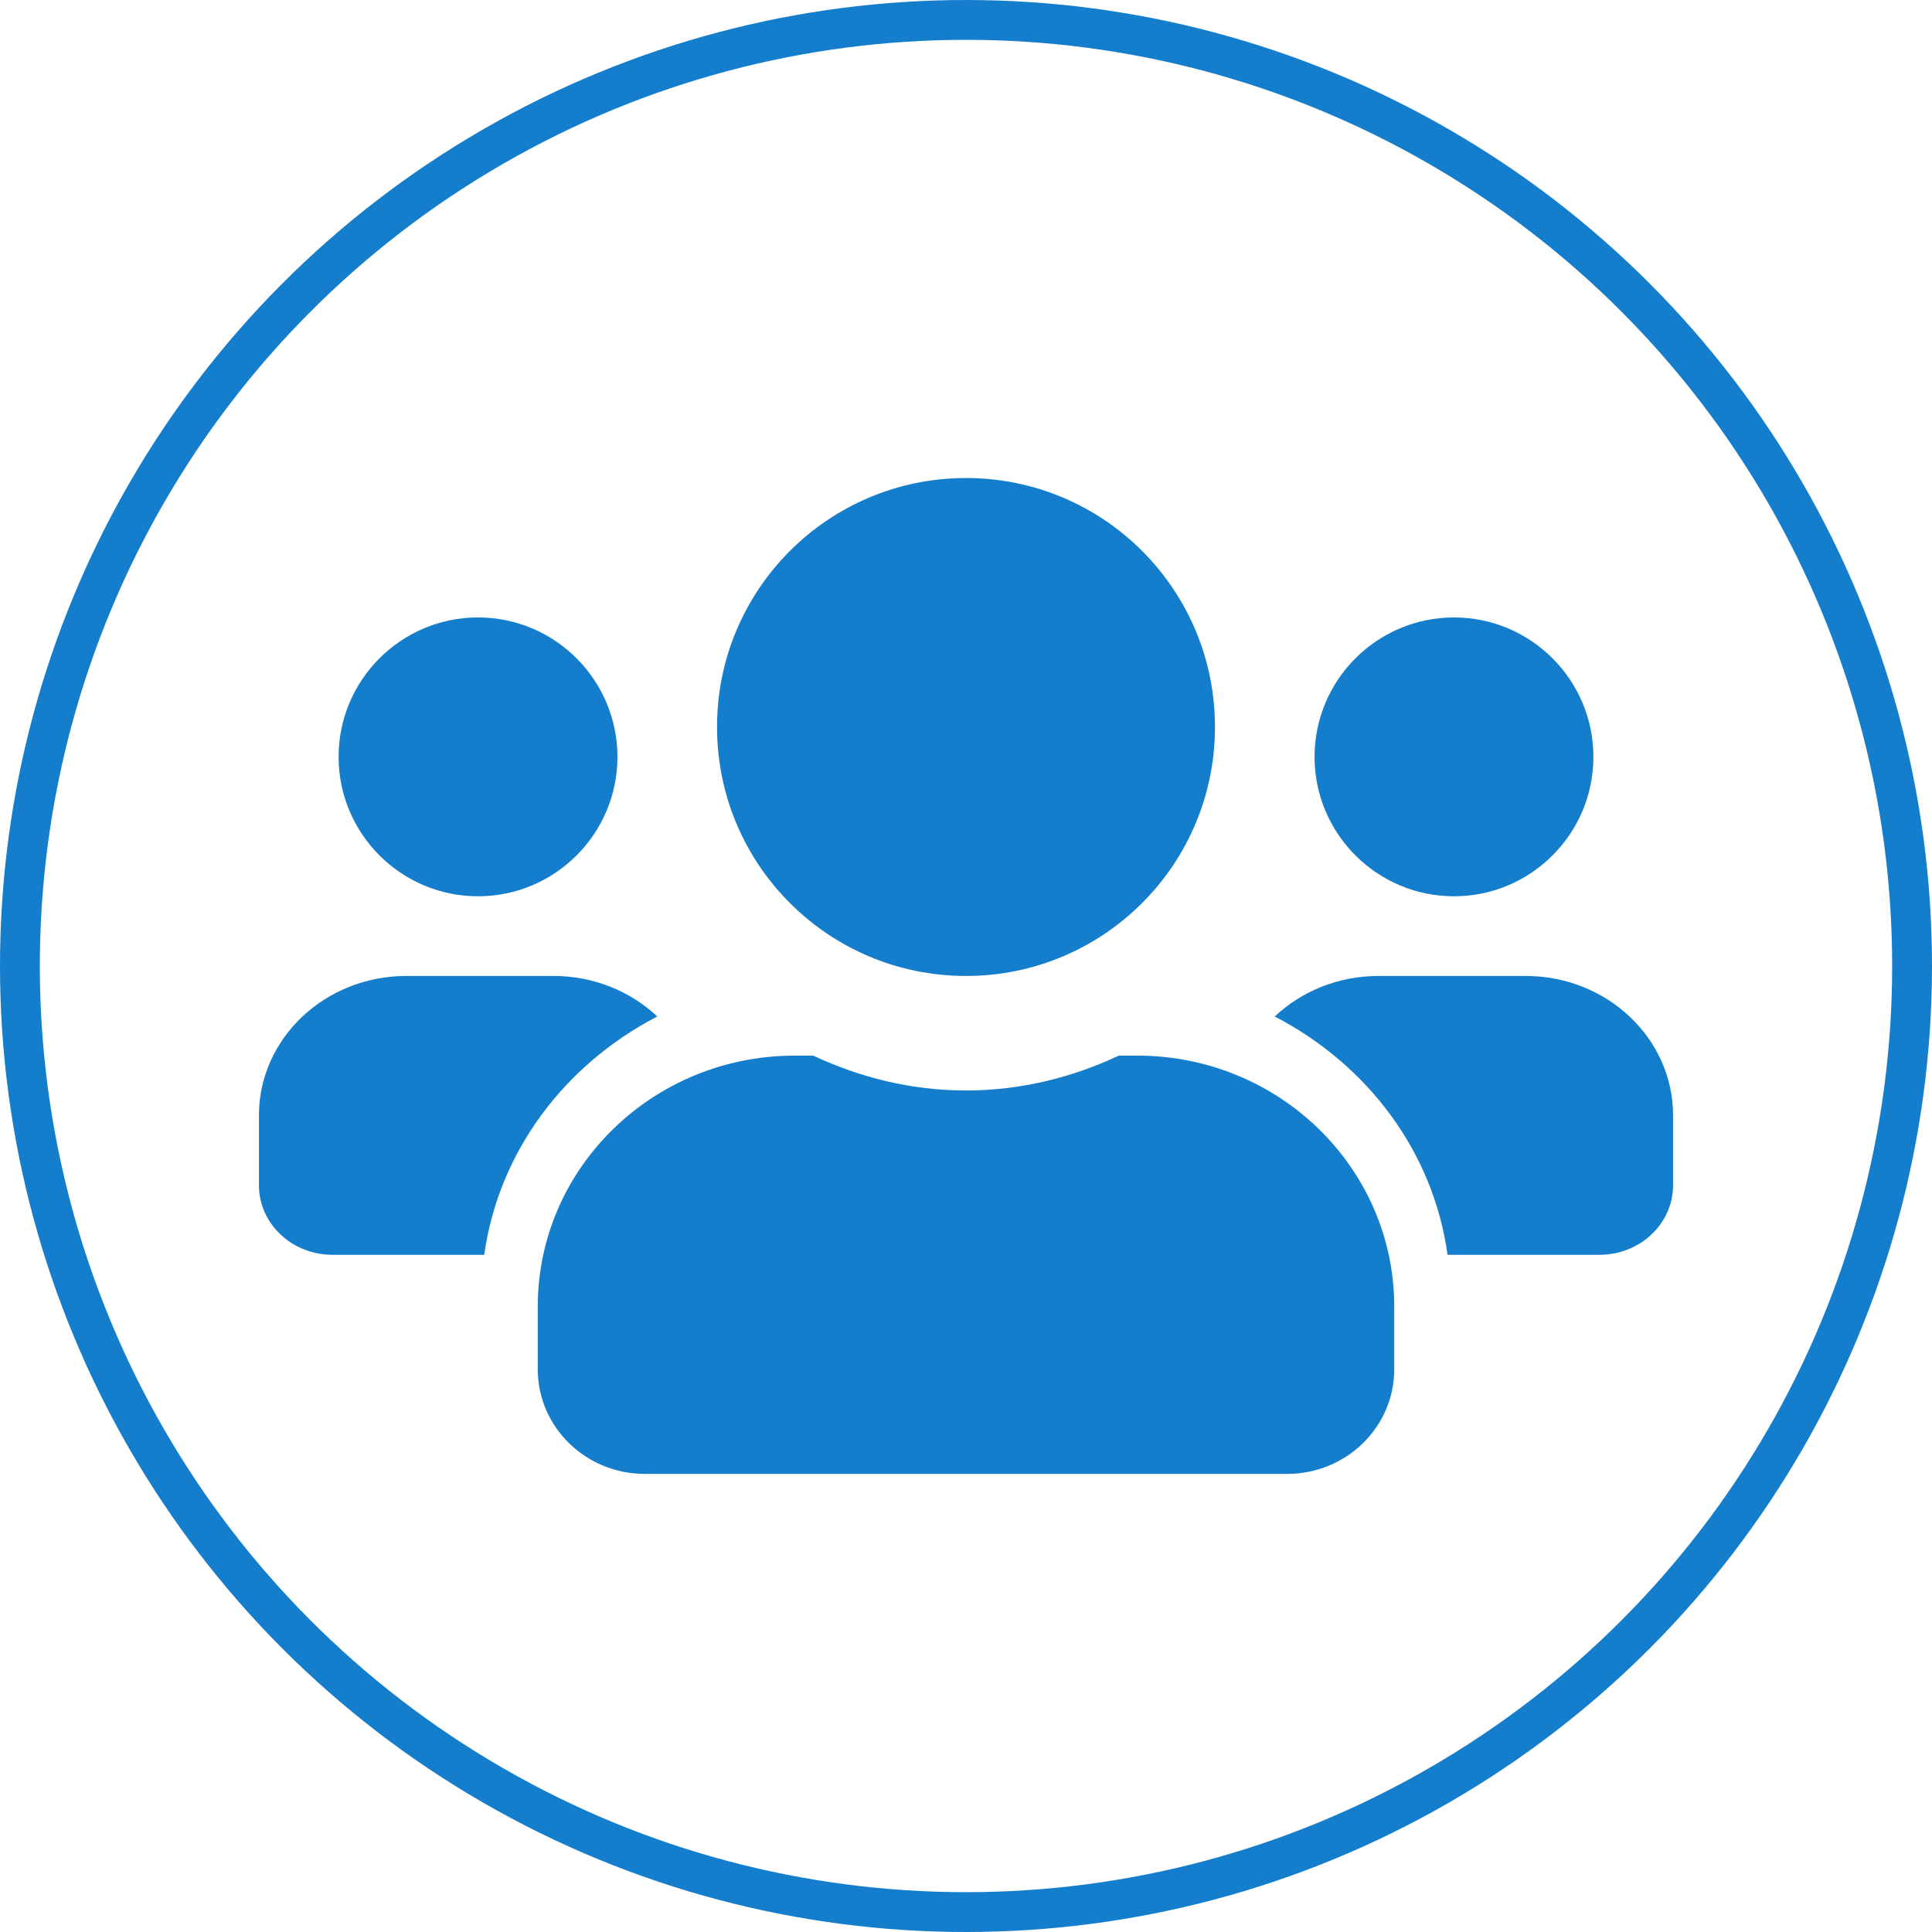 <?xml version="1.0" encoding="UTF-8"?>
<svg width="97px" height="97px" viewBox="0 0 97 97" version="1.1" xmlns="http://www.w3.org/2000/svg" xmlns:xlink="http://www.w3.org/1999/xlink">
    <!-- Generator: Sketch 61.2 (89653) - https://sketch.com -->
    <title>Group 23</title>
    <desc>Created with Sketch.</desc>
    <g id="デザイン" stroke="none" stroke-width="1" fill="none" fill-rule="evenodd">
        <g id="【LP】雨漏り_PC" transform="translate(-946, -3820)">
            <g id="Group-23" transform="translate(947, 3821)">
                <path d="M23,44 C26.861,44 30,40.861 30,37 C30,33.139 26.861,30 23,30 C19.139,30 16,33.139 16,37 C16,40.861 19.139,44 23,44 Z M72,44 C75.861,44 79,40.861 79,37 C79,33.139 75.861,30 72,30 C68.139,30 65,33.139 65,37 C65,40.861 68.139,44 72,44 Z M75.605,48 L68.211,48 C66.177,48 64.34,48.777 63,50.034 C67.656,52.452 70.961,56.816 71.677,62 L79.303,62 C81.348,62 83,60.436 83,58.5 L83,55 C83,51.139 79.684,48 75.605,48 Z M47.5,48 C54.408,48 60,42.408 60,35.5 C60,28.592 54.408,23 47.5,23 C40.592,23 35,28.592 35,35.5 C35,42.408 40.592,48 47.5,48 Z M56.1,52 L55.171,52 C52.841,53.094 50.255,53.75 47.5,53.75 C44.745,53.75 42.17,53.094 39.829,52 L38.9,52 C31.778,52 26,57.644 26,64.6 L26,67.75 C26,70.648 28.408,73 31.375,73 L63.625,73 C66.592,73 69,70.648 69,67.75 L69,64.6 C69,57.644 63.222,52 56.1,52 Z M32,50.034 C30.66,48.777 28.823,48 26.789,48 L19.395,48 C15.316,48 12,51.139 12,55 L12,58.5 C12,60.436 13.652,62 15.697,62 L23.311,62 C24.039,56.816 27.344,52.452 32,50.034 Z" id="Shape" fill="#147ECC" fill-rule="nonzero"></path>
                <circle id="Oval" stroke="#147ECC" stroke-width="2" cx="47.5" cy="47.5" r="47.5"></circle>
            </g>
        </g>
    </g>
</svg>